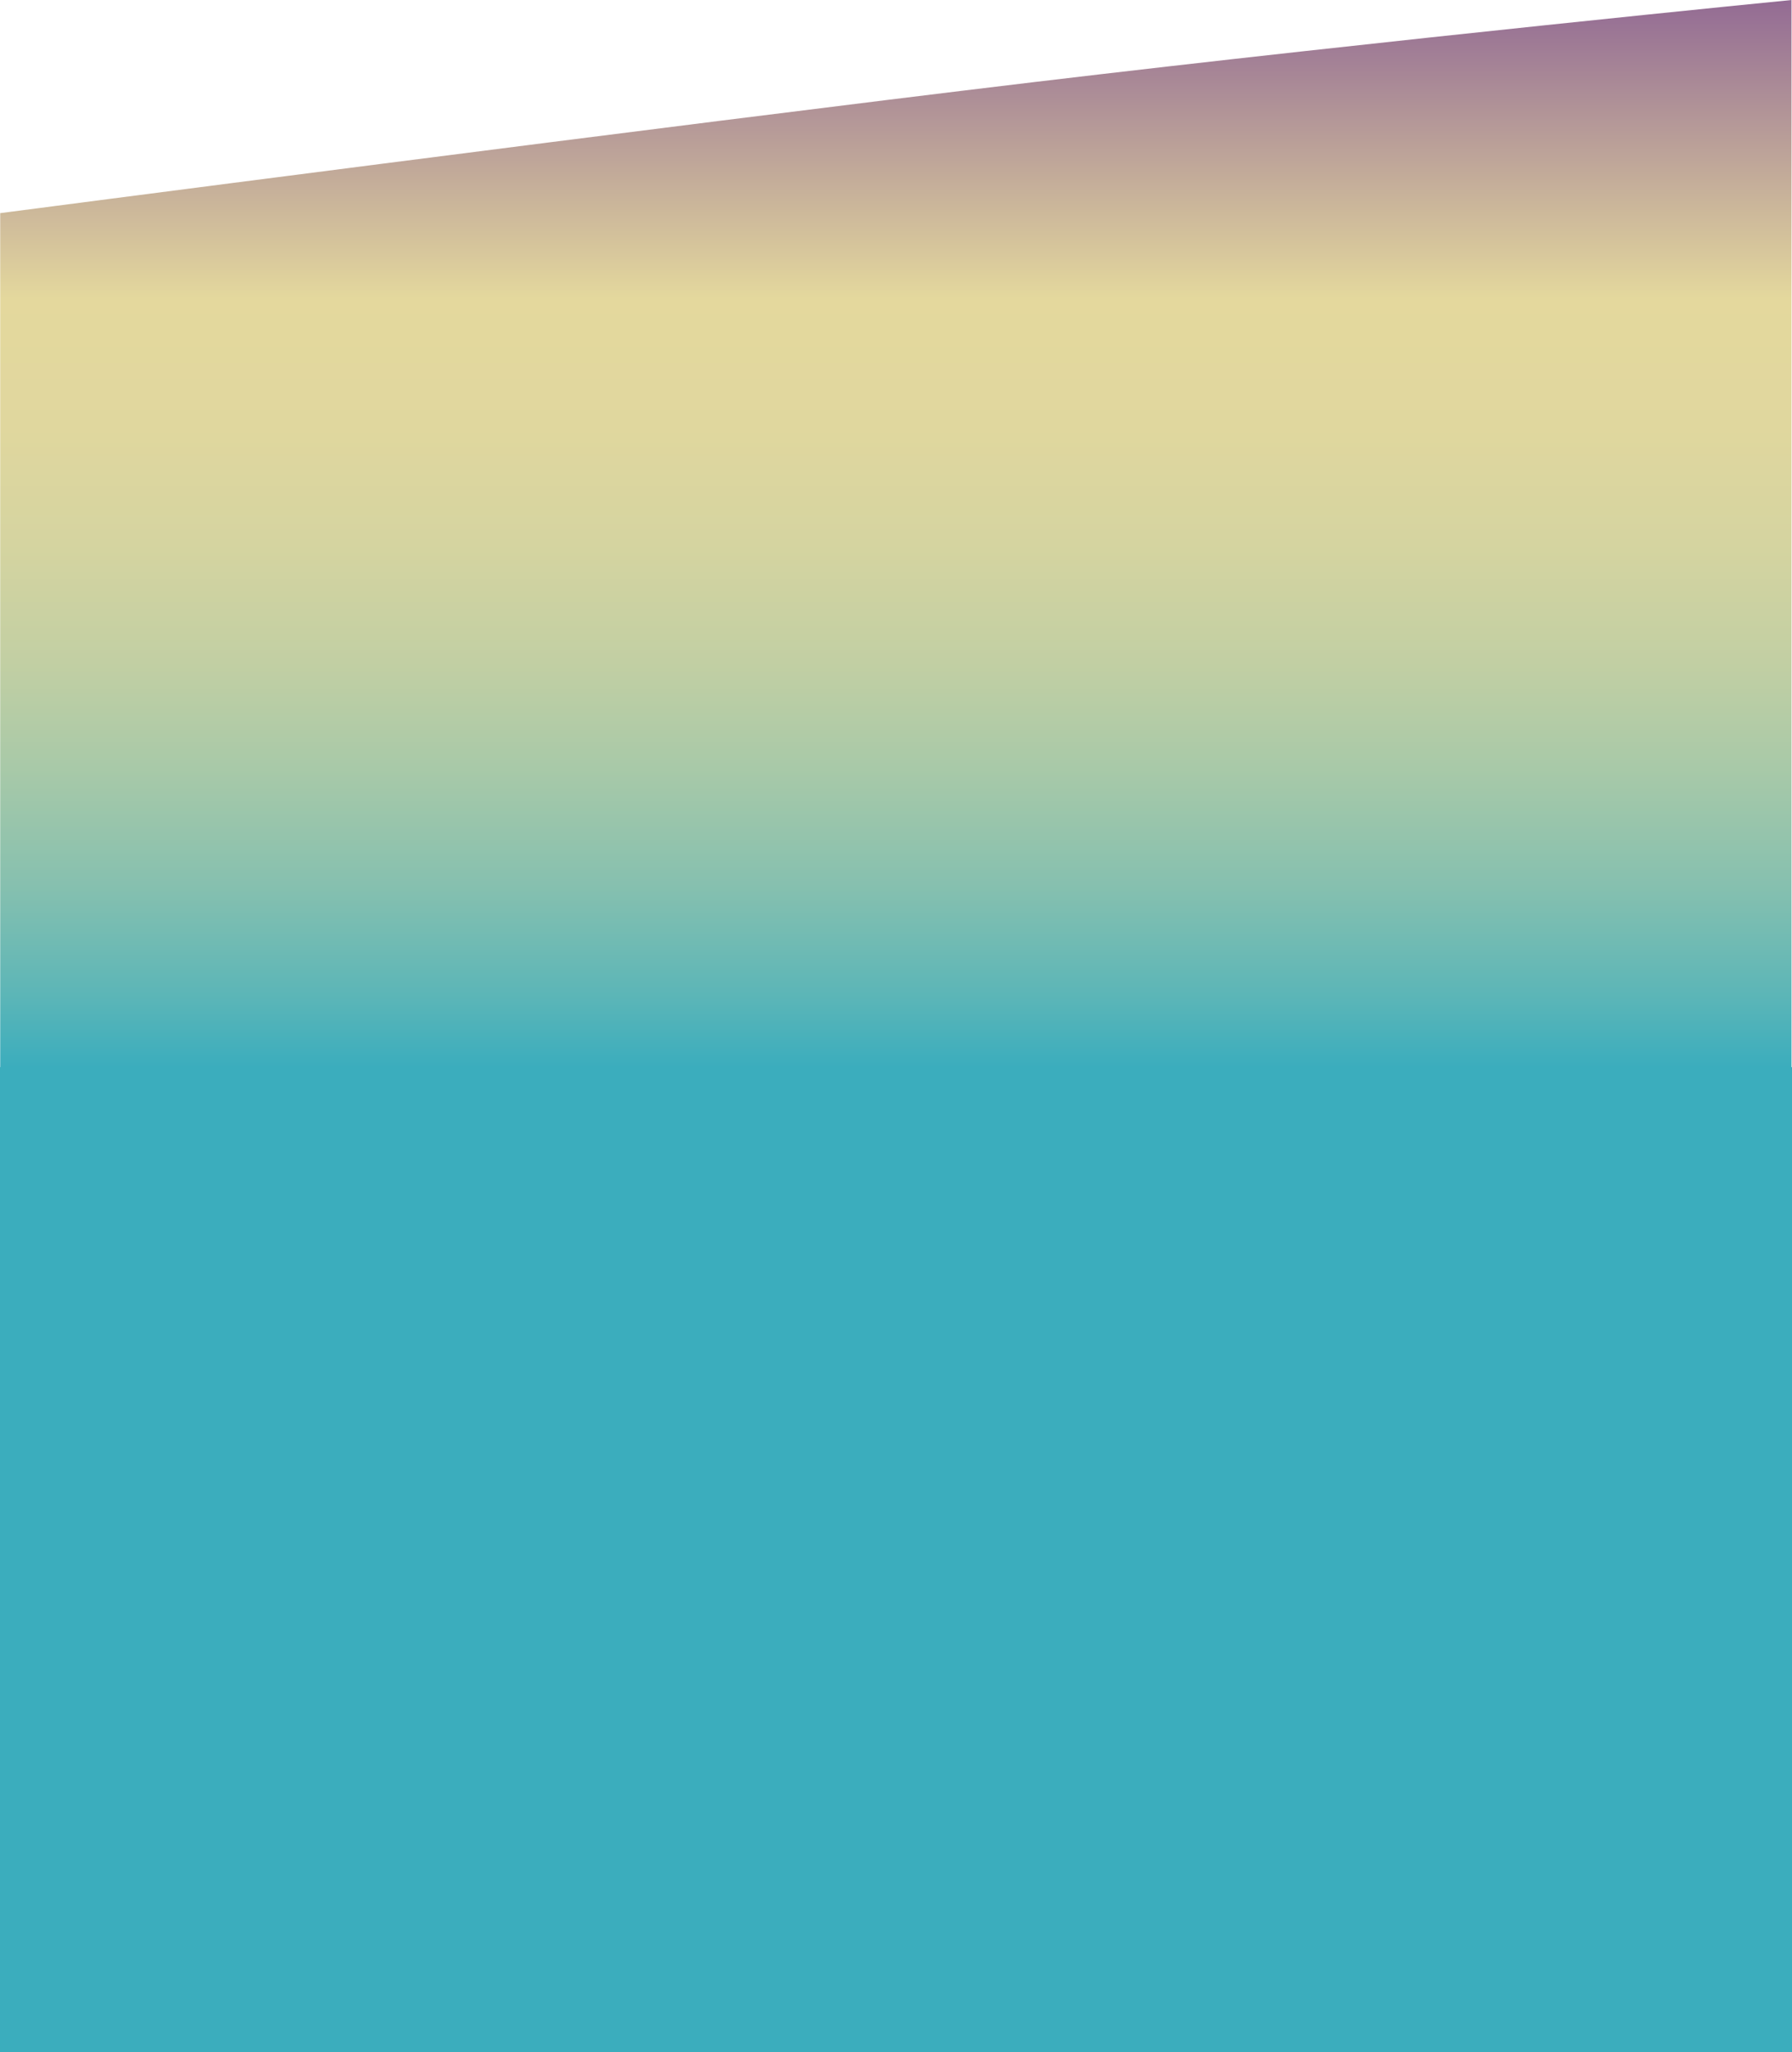 <svg xmlns="http://www.w3.org/2000/svg" xmlns:xlink="http://www.w3.org/1999/xlink" viewBox="0 0 1228 1406.36"><defs><style>.cls-1{fill:url(#名称未設定グラデーション_24);}.cls-2{fill:#3badbd;}</style><linearGradient id="名称未設定グラデーション_24" x1="613.9" x2="613.9" y2="731.48" gradientUnits="userSpaceOnUse"><stop offset="0" stop-color="#936b94"/><stop offset="0.28" stop-color="#e4d89d"/><stop offset="0.4" stop-color="#e0d79e"/><stop offset="0.51" stop-color="#d5d4a0"/><stop offset="0.62" stop-color="#c2cfa3"/><stop offset="0.72" stop-color="#a8c9a8"/><stop offset="0.83" stop-color="#86c0af"/><stop offset="0.93" stop-color="#5db6b7"/><stop offset="1" stop-color="#3badbd"/></linearGradient></defs><title>アセット 2</title><g id="レイヤー_2" data-name="レイヤー 2"><g id="レイヤー_1-2" data-name="レイヤー 1"><path class="cls-1" d="M1227.67,0S952.12,27.17,707.2,56.43.14,146.07.14,146.07V731.48H1227.67Z"/><rect class="cls-2" y="731.36" width="1228" height="675"/></g></g></svg>